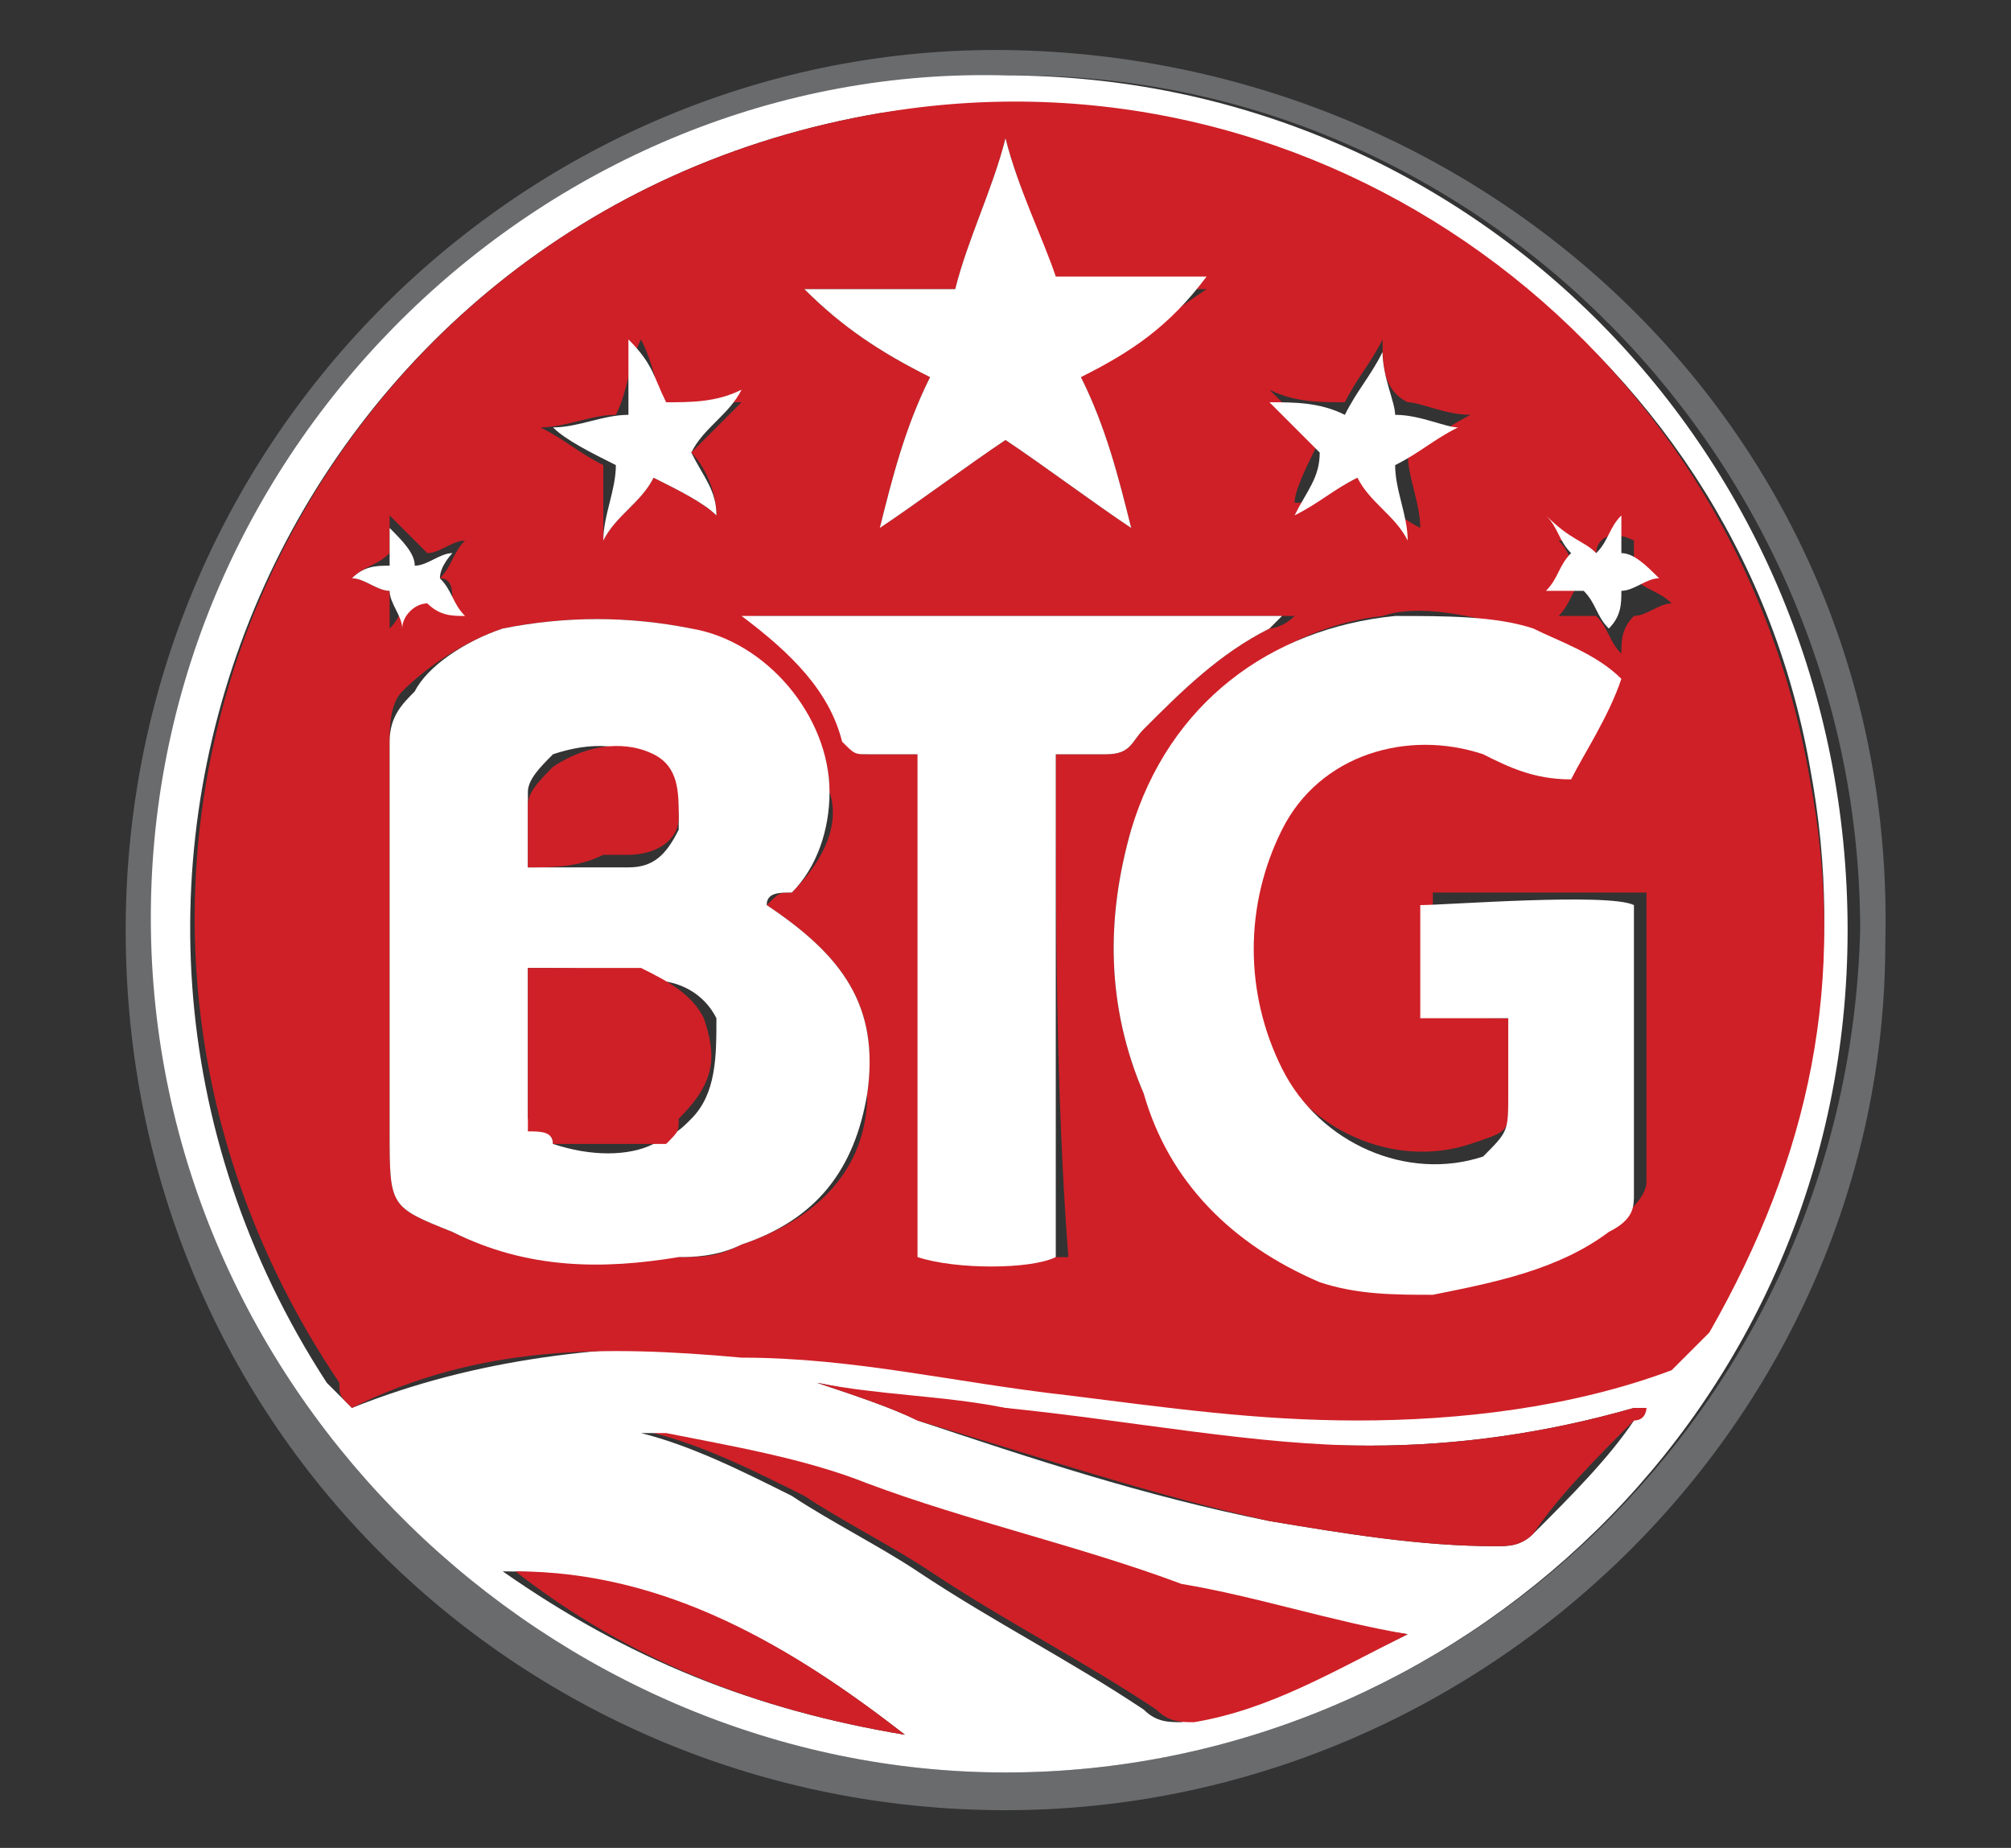 <?xml version="1.0" encoding="utf-8"?>
<!-- Generator: Adobe Illustrator 23.0.2, SVG Export Plug-In . SVG Version: 6.00 Build 0)  -->
<svg version="1.1" xmlns="http://www.w3.org/2000/svg" xmlns:xlink="http://www.w3.org/1999/xlink" x="0px" y="0px"
	 viewBox="0 0 16 14.7" style="enable-background:new 0 0 16 14.7;" xml:space="preserve">
<rect x="0" y="0" width="16" height="14.7" fill="#333333" stroke="none"/>
<style type="text/css">
	.st0{display:none;}
	.st1{fill:#6A6B6D;}
	.st2{fill:#FFFFFF;}
	.st3{fill:#CF2027;}
</style>
<g id="Слой_1" class="st0">
</g>
<g id="Слой_2">
	<g>
		<path class="st1" d="M8,14.4c-3.8,0-7-3-7-7c0-4,3.3-7.1,7.1-7c3.8,0.1,7,3.1,6.9,7.1C15,11.3,11.8,14.4,8,14.4z M8,14.1
			c3.6,0,6.7-2.9,6.8-6.7c0-3.7-3-6.8-6.7-6.8c-3.6,0-6.8,2.9-6.8,6.7C1.2,11.1,4.4,14.1,8,14.1z"/>
		<path class="st2" d="M8,14.1c-3.6,0-6.8-3-6.8-6.8c0-3.8,3.2-6.8,6.8-6.7c3.7,0,6.7,3,6.7,6.8C14.7,11.2,11.6,14.1,8,14.1z
			 M2.8,11.2c1-0.4,2-0.5,3.1-0.5c0.9,0,1.7,0.2,2.6,0.3c0.8,0.1,1.5,0.2,2.3,0.2c0.9,0,1.7-0.1,2.5-0.4c0.1-0.1,0.2-0.1,0.3-0.3
			c0.8-1.4,1.1-2.8,0.8-4.4C13.8,2.7,10.5,0.4,7,0.9C2.3,1.7,0,7,2.6,11C2.7,11.1,2.7,11.1,2.8,11.2z M11.2,13
			C11.2,12.9,11.2,12.9,11.2,13c-0.7-0.1-1.3-0.2-1.9-0.4c-0.8-0.3-1.7-0.5-2.5-0.8c-0.5-0.2-1-0.3-1.6-0.4c0,0-0.1,0-0.1,0
			c0.4,0.1,0.8,0.3,1.2,0.5c0.3,0.2,0.7,0.4,1,0.6c0.6,0.4,1.2,0.7,1.8,1.1c0.1,0.1,0.2,0.1,0.3,0.1C10.1,13.5,10.6,13.3,11.2,13
			C11.2,13,11.2,13,11.2,13z M6.5,11C6.5,11,6.5,11,6.5,11c0.3,0.1,0.6,0.2,0.8,0.3c0.9,0.3,1.8,0.6,2.8,0.8
			c0.6,0.1,1.2,0.2,1.8,0.2c0.1,0,0.2,0,0.3-0.1c0.3-0.3,0.6-0.6,0.8-0.9c0,0,0-0.1,0.1-0.1c0,0-0.1,0-0.1,0
			c-0.7,0.2-1.4,0.3-2.1,0.3c-1,0-2-0.1-2.9-0.3C7.6,11.2,7,11.1,6.5,11z M7.2,13.8c-0.9-0.7-1.9-1.3-3.2-1.3
			C5,13.2,6,13.6,7.2,13.8z"/>
		<path class="st3" d="M2.8,11.2c-0.1-0.1-0.1-0.1-0.1-0.2C0,7,2.3,1.7,7,0.9c3.5-0.6,6.8,1.8,7.4,5.3c0.3,1.6,0,3-0.8,4.4
			c-0.1,0.1-0.2,0.2-0.3,0.3c-0.8,0.3-1.7,0.4-2.5,0.4c-0.8,0-1.5-0.1-2.3-0.2c-0.9-0.1-1.7-0.3-2.6-0.3C4.8,10.7,3.8,10.7,2.8,11.2
			z M6.1,7.2c0.1-0.1,0.1-0.1,0.2-0.1c0.2-0.2,0.4-0.5,0.3-0.8c0-0.6-0.5-1.1-1.1-1.3C5,4.9,4.5,4.9,4,5C3.7,5.1,3.4,5.3,3.2,5.5
			C3.1,5.6,3.1,5.8,3.1,5.9c0,1,0,2.1,0,3.1c0,0.6,0,0.6,0.5,0.8c0.6,0.3,1.2,0.2,1.8,0.2c0.2,0,0.3,0,0.5-0.1c0.6-0.2,1-0.6,1-1.2
			C7,8,6.7,7.6,6.1,7.2C6.1,7.2,6.1,7.2,6.1,7.2z M12,8.1c0,0.3,0,0.5,0,0.7C12,9,12,9,11.7,9.1c-0.6,0.2-1.3-0.1-1.6-0.7
			c-0.3-0.6-0.3-1.3,0-1.9c0.3-0.6,1-0.8,1.6-0.6c0.2,0.1,0.5,0.2,0.7,0.3c0.1-0.3,0.3-0.5,0.4-0.8c-0.2-0.2-0.4-0.3-0.7-0.4
			c-0.4-0.1-0.8-0.2-1.1-0.1C10.1,5,9.3,5.7,9,6.6C8.8,7.3,8.8,8,9.1,8.7c0.3,0.7,0.8,1.2,1.5,1.4c0.3,0.1,0.6,0.1,0.9,0.1
			c0.5,0,1-0.2,1.4-0.5c0.1-0.1,0.2-0.2,0.2-0.3c0-0.7,0-1.4,0-2.1c0-0.1,0-0.1,0-0.2c-0.2,0-1.6,0-1.7,0c0,0.3,0,0.6,0,0.9
			C11.6,8.1,11.8,8.1,12,8.1z M8.4,6c0.2,0,0.3,0,0.4,0C9,6,9,5.9,9.1,5.8C9.4,5.5,9.7,5.2,10.1,5c0,0,0.1,0,0.2-0.1
			c-1.5,0-2.9,0-4.3,0c0.4,0.2,0.6,0.5,0.8,0.9C6.8,6,6.8,6,6.9,6C7,6,7.2,6,7.4,6c0,1.4,0,2.7,0,4c0.2,0,0.9,0,1.1,0
			C8.4,8.7,8.4,7.3,8.4,6z M7.4,3C7.2,3.4,7.1,3.8,7,4.2c0,0,0,0,0,0C7.3,4,7.7,3.7,8,3.5C8.3,3.7,8.7,4,9,4.2c0,0,0,0,0,0
			C8.9,3.8,8.8,3.4,8.6,3c0.3-0.2,0.7-0.5,1-0.7c0,0,0,0,0,0c-0.4,0-0.8,0-1.2,0C8.3,1.9,8.1,1.5,8,1.1c0,0,0,0,0,0
			C7.9,1.5,7.7,1.9,7.6,2.3c-0.4,0-0.8,0-1.2,0c0,0,0,0,0,0C6.7,2.6,7,2.8,7.4,3z M4.8,4.3C4.9,4.1,5.1,4,5.2,3.8
			C5.4,3.9,5.6,4,5.7,4.1c0,0,0,0,0,0C5.7,3.9,5.6,3.7,5.5,3.6c0.1-0.1,0.3-0.3,0.4-0.4c-0.2,0-0.4,0-0.6,0.1C5.2,3,5.2,2.9,5.1,2.7
			c0,0,0,0,0,0C5,2.9,5,3.1,4.9,3.3c-0.2,0-0.4,0.1-0.6,0.1c0,0,0,0,0,0c0.2,0.1,0.3,0.2,0.5,0.3C4.8,3.8,4.8,4,4.8,4.3z M10.8,3.8
			c0.1,0.1,0.3,0.3,0.5,0.4c0-0.2-0.1-0.4-0.1-0.6c0.2-0.1,0.3-0.2,0.5-0.3c0,0,0,0,0,0c-0.2,0-0.4-0.1-0.5-0.1
			C11,3.1,11,2.9,11,2.7c0,0,0,0,0,0c-0.1,0.2-0.2,0.3-0.3,0.5c-0.2,0-0.4,0-0.6-0.1c0,0,0,0,0,0c0.1,0.1,0.3,0.3,0.4,0.4
			c-0.1,0.2-0.2,0.4-0.2,0.5c0,0,0,0,0,0C10.5,4,10.6,3.9,10.8,3.8z M12.7,4.4c-0.1,0-0.2-0.1-0.3-0.1c0.1,0.1,0.1,0.2,0.2,0.3
			c-0.1,0.1-0.1,0.2-0.2,0.3c0.1,0,0.2,0,0.3,0c0.1,0.1,0.1,0.2,0.2,0.3c0-0.1,0-0.2,0.1-0.3c0.1,0,0.2-0.1,0.3-0.1
			c-0.1-0.1-0.2-0.1-0.3-0.2c0-0.1,0-0.2,0-0.3C12.8,4.2,12.7,4.3,12.7,4.4z M3.1,4.7c0,0.1,0,0.2,0,0.3c0.1-0.1,0.1-0.2,0.2-0.3
			c0.1,0,0.2,0,0.3,0.1C3.6,4.7,3.6,4.6,3.5,4.6c0.1-0.1,0.1-0.2,0.2-0.3c-0.1,0-0.2,0.1-0.3,0.1C3.3,4.3,3.2,4.2,3.1,4.1
			c0,0.1,0,0.2,0,0.3C3,4.5,2.9,4.5,2.8,4.6C2.9,4.6,3,4.7,3.1,4.7z"/>
		<path class="st3" d="M11.2,13C11.2,13,11.2,13,11.2,13c-0.6,0.3-1.1,0.6-1.7,0.7c-0.1,0-0.2,0-0.3-0.1c-0.6-0.4-1.2-0.7-1.8-1.1
			c-0.3-0.2-0.7-0.4-1-0.6c-0.4-0.2-0.8-0.4-1.2-0.5c0,0,0.1,0,0.1,0c0.5,0.1,1.1,0.2,1.6,0.4c0.8,0.3,1.7,0.5,2.5,0.8
			C10,12.7,10.6,12.9,11.2,13C11.2,12.9,11.2,12.9,11.2,13z"/>
		<path class="st3" d="M6.5,11c0.5,0.1,1,0.1,1.5,0.2c1,0.1,2,0.3,2.9,0.3c0.7,0,1.4-0.1,2.1-0.3c0,0,0,0,0.1,0c0,0,0,0.1-0.1,0.1
			c-0.3,0.3-0.6,0.6-0.8,0.9c-0.1,0.1-0.2,0.1-0.3,0.1c-0.6,0-1.2-0.1-1.8-0.2c-0.9-0.2-1.8-0.5-2.8-0.8C7.1,11.2,6.8,11.1,6.5,11
			C6.5,11,6.5,11,6.5,11z"/>
		<path class="st3" d="M7.2,13.8C6,13.6,5,13.2,4.1,12.5C5.3,12.5,6.3,13.1,7.2,13.8z"/>
		<path class="st2" d="M6.1,7.2C6.1,7.2,6.1,7.2,6.1,7.2C6.7,7.6,7,8,6.9,8.7c-0.1,0.6-0.4,1-1,1.2C5.7,10,5.5,10,5.4,10
			c-0.6,0.1-1.2,0.1-1.8-0.2C3.1,9.6,3.1,9.6,3.1,9c0-1,0-2.1,0-3.1c0-0.2,0.1-0.3,0.2-0.4C3.4,5.3,3.7,5.1,4,5c0.5-0.1,1-0.1,1.5,0
			c0.6,0.1,1.1,0.7,1.1,1.3c0,0.3-0.1,0.6-0.3,0.8C6.2,7.1,6.1,7.1,6.1,7.2z M4.2,7.7c0,0.4,0,0.8,0,1.2C4.3,9,4.4,9,4.4,9.1
			c0.3,0.1,0.6,0.1,0.8,0C5.4,9,5.4,9,5.5,8.9c0.2-0.2,0.2-0.5,0.2-0.8C5.6,7.9,5.4,7.8,5.2,7.8C4.9,7.7,4.6,7.7,4.2,7.7z M4.2,6.9
			c0.2,0,0.4,0,0.6,0c0.1,0,0.2,0,0.2,0c0.2,0,0.3-0.1,0.4-0.3c0-0.2,0-0.4-0.2-0.5C5,5.9,4.7,5.9,4.4,6C4.3,6.1,4.2,6.2,4.2,6.3
			C4.2,6.5,4.2,6.7,4.2,6.9z"/>
		<path class="st2" d="M12,8.1c-0.2,0-0.4,0-0.7,0c0-0.3,0-0.6,0-0.9c0.2,0,1.5-0.1,1.7,0c0,0.1,0,0.1,0,0.2c0,0.7,0,1.4,0,2.1
			c0,0.1,0,0.2-0.2,0.3c-0.4,0.3-0.9,0.4-1.4,0.5c-0.3,0-0.6,0-0.9-0.1C9.8,9.9,9.3,9.4,9.1,8.7C8.8,8,8.8,7.3,9,6.6
			c0.3-1,1.1-1.6,2.1-1.7c0.4,0,0.8,0,1.1,0.1c0.2,0.1,0.5,0.2,0.7,0.4c-0.1,0.3-0.3,0.6-0.4,0.8C12.2,6.2,12,6.1,11.8,6
			c-0.6-0.2-1.3,0-1.6,0.6c-0.3,0.6-0.3,1.3,0,1.9c0.3,0.6,1,0.9,1.6,0.7C12,9,12,9,12,8.7C12,8.5,12,8.3,12,8.1z"/>
		<path class="st2" d="M8.4,6c0,1.4,0,2.7,0,4c-0.2,0.1-0.8,0.1-1.1,0c0-1.3,0-2.7,0-4C7.2,6,7,6,6.9,6C6.8,6,6.8,6,6.7,5.9
			C6.6,5.5,6.3,5.2,5.9,4.9c1.4,0,2.8,0,4.3,0C10.1,5,10.1,5,10.1,5C9.7,5.2,9.4,5.5,9.1,5.8C9,5.9,9,6,8.8,6C8.7,6,8.6,6,8.4,6z"/>
		<path class="st2" d="M7.4,3C7,2.8,6.7,2.6,6.4,2.3c0,0,0,0,0,0c0.4,0,0.8,0,1.2,0C7.7,1.9,7.9,1.5,8,1.1c0,0,0,0,0,0
			c0.1,0.4,0.3,0.8,0.4,1.1c0.4,0,0.8,0,1.2,0c0,0,0,0,0,0C9.3,2.6,9,2.8,8.6,3C8.8,3.4,8.9,3.8,9,4.2c0,0,0,0,0,0
			C8.7,4,8.3,3.7,8,3.5C7.7,3.7,7.3,4,7,4.2c0,0,0,0,0,0C7.1,3.8,7.2,3.4,7.4,3z"/>
		<path class="st2" d="M4.8,4.3c0-0.2,0.1-0.4,0.1-0.6C4.7,3.6,4.5,3.5,4.4,3.4c0,0,0,0,0,0c0.2,0,0.4-0.1,0.6-0.1
			C5,3.1,5,2.9,5,2.7c0,0,0,0,0,0C5.2,2.9,5.2,3,5.3,3.2c0.2,0,0.4,0,0.6-0.1C5.8,3.3,5.6,3.4,5.5,3.6c0.1,0.2,0.2,0.3,0.2,0.5
			c0,0,0,0,0,0C5.6,4,5.4,3.9,5.2,3.8C5.1,4,4.9,4.1,4.8,4.3z"/>
		<path class="st2" d="M10.8,3.8c-0.2,0.1-0.3,0.2-0.5,0.3c0,0,0,0,0,0c0.1-0.2,0.2-0.3,0.2-0.5c-0.1-0.1-0.3-0.3-0.4-0.4
			c0,0,0,0,0,0c0.2,0,0.4,0,0.6,0.1c0.1-0.2,0.2-0.3,0.3-0.5c0,0,0,0,0,0c0,0.2,0.1,0.4,0.1,0.5c0.2,0,0.4,0.1,0.5,0.1c0,0,0,0,0,0
			c-0.2,0.1-0.3,0.2-0.5,0.3c0,0.2,0.1,0.4,0.1,0.6C11.1,4.1,10.9,4,10.8,3.8z"/>
		<path class="st2" d="M12.7,4.4c0.1-0.1,0.1-0.2,0.2-0.3c0,0.1,0,0.2,0,0.3c0.1,0,0.2,0.1,0.3,0.2c-0.1,0-0.2,0.1-0.3,0.1
			c0,0.1,0,0.2-0.1,0.3c-0.1-0.1-0.1-0.2-0.2-0.3c-0.1,0-0.2,0-0.3,0c0.1-0.1,0.1-0.2,0.2-0.3c-0.1-0.1-0.1-0.2-0.2-0.3
			C12.5,4.3,12.6,4.3,12.7,4.4z"/>
		<path class="st2" d="M3.1,4.7C3,4.7,2.9,4.6,2.8,4.6C2.9,4.5,3,4.5,3.1,4.5c0-0.1,0-0.2,0-0.3c0.1,0.1,0.2,0.2,0.2,0.3
			c0.1,0,0.2-0.1,0.3-0.1C3.6,4.4,3.5,4.5,3.5,4.6c0.1,0.1,0.1,0.2,0.2,0.3c-0.1,0-0.2,0-0.3-0.1C3.3,4.8,3.2,4.9,3.2,5
			C3.2,4.9,3.1,4.8,3.1,4.7z"/>
		<path class="st3" d="M4.2,7.7c0.3,0,0.6,0,0.9,0c0.2,0.1,0.4,0.2,0.5,0.4c0.1,0.3,0.1,0.5-0.2,0.8C5.4,9,5.4,9,5.3,9.1
			C5,9.1,4.7,9.1,4.4,9.1C4.4,9,4.3,9,4.2,9C4.2,8.6,4.2,8.2,4.2,7.7z"/>
		<path class="st3" d="M4.2,6.9c0-0.2,0-0.4,0-0.5c0-0.1,0.1-0.2,0.2-0.3C4.7,5.9,5,5.9,5.2,6c0.2,0.1,0.2,0.3,0.2,0.5
			c0,0.2-0.2,0.3-0.4,0.3c-0.1,0-0.2,0-0.2,0C4.6,6.9,4.4,6.9,4.2,6.9z"/>
	</g>
</g>
</svg>
